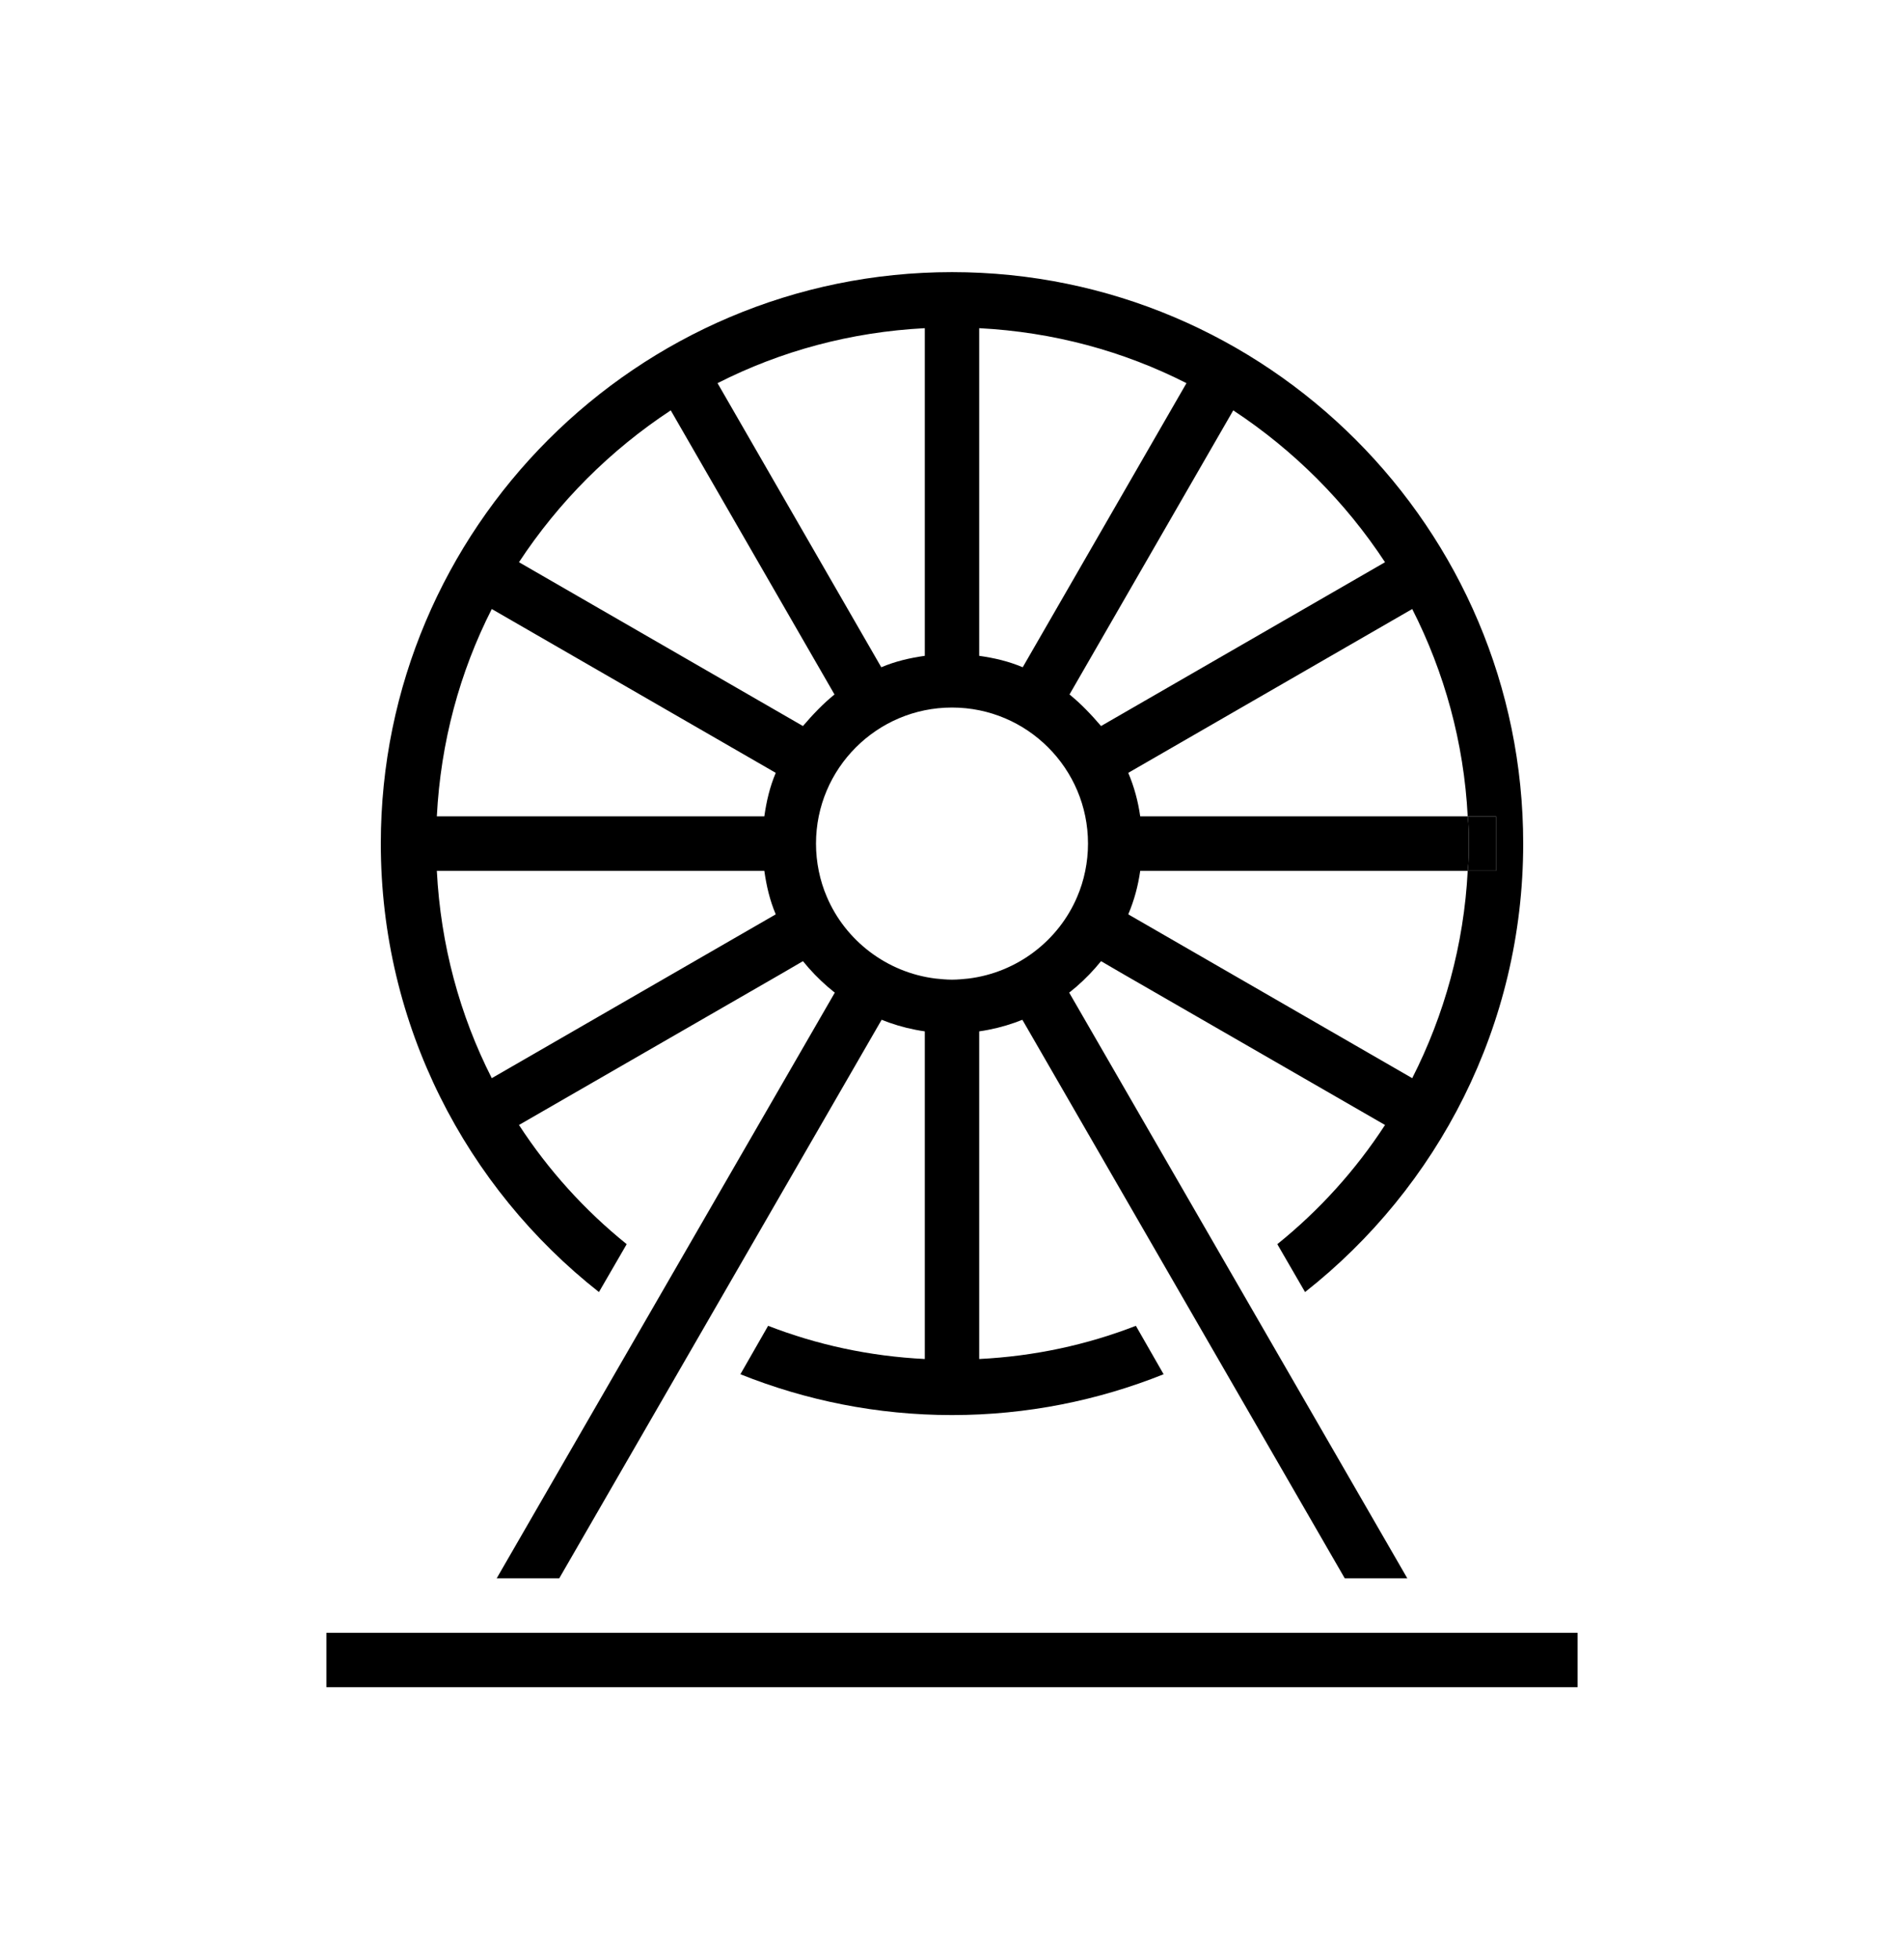 <?xml version="1.0" encoding="utf-8"?>
<!-- Generator: Adobe Illustrator 21.0.2, SVG Export Plug-In . SVG Version: 6.00 Build 0)  -->
<svg version="1.1" id="Layer_1" xmlns="http://www.w3.org/2000/svg" xmlns:xlink="http://www.w3.org/1999/xlink" x="0px" y="0px"
	 width="35px" height="36px" viewBox="0 0 35 36" style="enable-background:new 0 0 35 36;" xml:space="preserve">
<style type="text/css">
	.st0{fill:#FFFFFF;}
	.st1{fill:none;stroke:#000000;stroke-miterlimit:10;}
	.st2{fill:none;stroke:#000000;stroke-linecap:round;stroke-linejoin:round;stroke-miterlimit:10;}
	.st3{clip-path:url(#SVGID_2_);}
	.st4{clip-path:url(#SVGID_4_);}
	.st5{clip-path:url(#SVGID_6_);}
</style>
<g>
	<polygon points="16.43,18.35 15.57,17.85 9.13,29 10.28,29 	"/>
	<polygon points="25.87,29 19.43,17.85 18.57,18.35 24.72,29 	"/>
	<polygon points="26.45,30 25.3,30 9.7,30 8.55,30 6,30 6,31 29,31 29,30 	"/>
</g>
<g>
	<path d="M26.98,15C27,15.17,27,15.33,27,15.5c0,0.17,0,0.33-0.02,0.5H27.5v-1H26.98z"/>
	<path d="M17.5,5C11.71,5,7,9.71,7,15.5c0,3.34,1.57,6.32,4.01,8.24l0.51-0.88
		c-0.77-0.62-1.44-1.36-1.98-2.19L14.4,17.87l0.36-0.21C15.31,18.34,16.09,18.82,17,18.95v6.02
		c-1.01-0.05-1.98-0.26-2.88-0.61L13.61,25.25C14.81,25.73,16.12,26,17.5,26s2.69-0.27,3.89-0.75
		L20.88,24.36c-0.9,0.35-1.87,0.56-2.88,0.61v-6.02c0.91-0.13,1.69-0.61,2.24-1.29L20.6,17.87
		l4.86,2.8c-0.54,0.83-1.21,1.57-1.98,2.19l0.51,0.88C26.43,21.82,28,18.84,28,15.5
		C28,9.71,23.29,5,17.5,5z M18,6.03c1.36,0.07,2.65,0.42,3.81,1.01l-3.01,5.22
		C18.54,12.15,18.28,12.09,18,12.05V6.03z M17,6.03v6.02c-0.28,0.04-0.54,0.1-0.8,0.21
		L13.19,7.04C14.35,6.45,15.64,6.1,17,6.03z M9.04,19.81c-0.59-1.16-0.94-2.45-1.01-3.81h6.02
		c0.04,0.28,0.1,0.54,0.21,0.8L9.04,19.81z M14.05,15H8.03
		c0.07-1.36,0.42-2.65,1.01-3.81l5.22,3.01C14.15,14.46,14.09,14.72,14.05,15z
		 M9.54,10.33c0.73-1.11,1.68-2.06,2.79-2.79l3.01,5.22C15.13,12.93,14.94,13.13,14.76,13.34
		L9.54,10.33z M17.8,17.98C17.7,17.99,17.6,18,17.5,18s-0.2-0.01-0.3-0.02
		c-0.9-0.11-1.66-0.7-2-1.5C15.07,16.18,15,15.84,15,15.5c0-1.38,1.12-2.5,2.5-2.5s2.5,1.12,2.5,2.5
		c0,0.34-0.07,0.68-0.2,0.98C19.46,17.28,18.7,17.87,17.8,17.98z M20.24,13.34
		C20.06,13.13,19.87,12.93,19.66,12.76l3.01-5.22c1.11,0.73,2.06,1.68,2.79,2.79L20.24,13.34z
		 M26.98,16c-0.07,1.36-0.43,2.65-1.02,3.81l-5.22-3.01c0.11-0.26,0.18-0.52,0.22-0.8
		H26.98C27,15.83,27,15.67,27,15.5c0-0.17,0-0.33-0.02-0.5h-6.02
		c-0.04-0.28-0.11-0.54-0.22-0.8L25.96,11.19c0.59,1.16,0.95,2.45,1.02,3.81H27.5v1H26.98z
		"/>
</g>
</svg>
